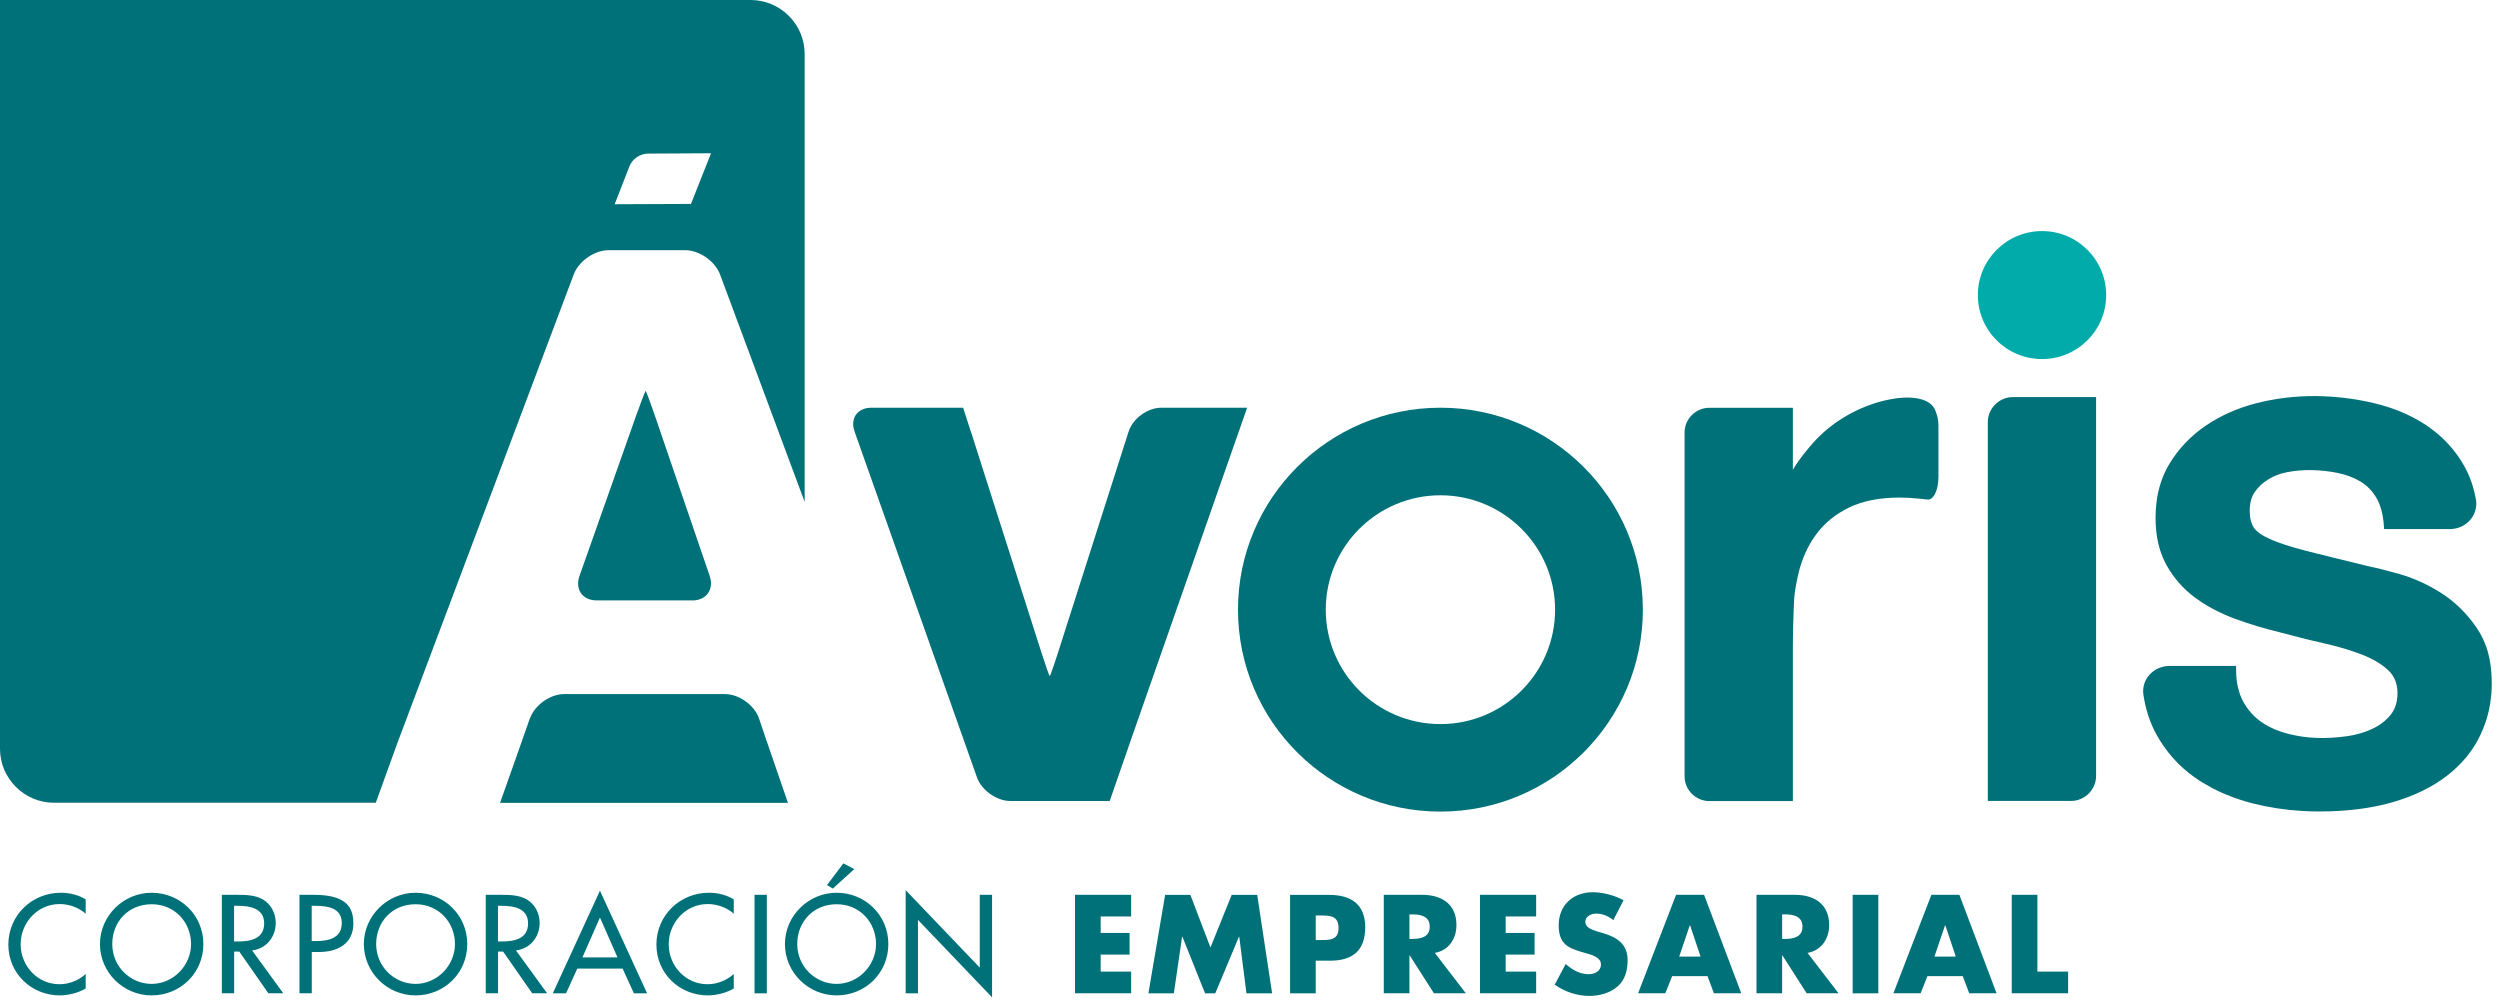 <svg xmlns="http://www.w3.org/2000/svg" width="192" height="77" viewBox="0 0 192 77" fill="none"><path d="M161.755 22.662C161.755 19.947 159.549 17.747 156.829 17.747C154.109 17.747 151.898 19.947 151.898 22.662C151.898 25.376 154.104 27.576 156.829 27.576C159.554 27.576 161.755 25.376 161.755 22.662Z" fill="#00ABAA"></path><path d="M110.625 55.61C105.76 55.61 101.819 51.674 101.819 46.824C101.819 41.974 105.765 38.038 110.625 38.038C115.486 38.038 119.431 41.974 119.431 46.824C119.431 51.674 115.486 55.61 110.625 55.61ZM110.625 31.312C102.039 31.312 95.078 38.258 95.078 46.824C95.078 55.391 102.039 62.331 110.625 62.331C119.211 62.331 126.172 55.386 126.172 46.824C126.172 38.263 119.211 31.312 110.625 31.312Z" fill="#007179"></path><path d="M148.633 31.532C148.633 31.532 148.633 31.532 148.633 31.522C148.633 31.522 148.633 31.522 148.633 31.517C148.082 30.155 145.547 30.604 145.547 30.604H145.552C145.027 30.684 144.517 30.799 144.012 30.958C143.037 31.273 142.117 31.707 141.262 32.276C140.401 32.839 139.641 33.523 138.976 34.321C138.906 34.401 138.851 34.471 138.796 34.541C138.796 34.541 138.686 34.67 138.521 34.88C138.321 35.129 138.271 35.209 138.261 35.224C138.076 35.474 137.871 35.773 137.691 36.082V31.318H131.28C130.235 31.318 129.375 32.171 129.375 33.218V59.622C129.375 60.664 130.23 61.523 131.28 61.523H137.691V49.813C137.691 48.77 137.736 47.059 137.791 46.016C137.791 46.016 137.831 45.282 138.101 44.115C138.376 42.947 138.831 41.925 139.476 41.047C140.121 40.169 140.972 39.48 142.022 38.971C143.077 38.467 144.362 38.213 145.887 38.213C146.392 38.213 146.922 38.243 147.467 38.303L148.012 38.362C148.488 38.442 148.873 37.654 148.873 36.606V32.695C148.873 32.285 148.788 31.886 148.638 31.542" fill="#007179"></path><path d="M159.05 30.495H154.594C153.534 30.495 152.664 31.363 152.664 32.421V61.513H159.05C160.11 61.513 160.98 60.645 160.98 59.587V30.495H159.05Z" fill="#007179"></path><path d="M95.777 31.312H89.196C88.131 31.312 87.001 32.141 86.676 33.148L81.265 50.092C80.945 51.105 80.65 51.928 80.62 51.928C80.59 51.928 80.295 51.1 79.975 50.092L75.714 36.751L75.234 35.244L74.569 33.154C74.564 33.134 74.554 33.119 74.544 33.099L73.969 31.312H66.918C65.853 31.312 65.273 32.131 65.628 33.134L75.029 59.696C75.384 60.699 76.544 61.517 77.604 61.517H85.225L86.961 56.518L94.147 35.977L95.782 31.312H95.777Z" fill="#007179"></path><path d="M190.912 49.598C190.792 49.264 190.641 48.94 190.471 48.635C190.386 48.486 190.296 48.341 190.196 48.196C190.006 47.922 189.806 47.657 189.596 47.408C189.181 46.909 188.721 46.465 188.231 46.076C187.986 45.881 187.731 45.702 187.466 45.532C186.426 44.878 185.361 44.394 184.306 44.095C183.271 43.801 182.44 43.596 181.865 43.481C179.915 43.007 178.33 42.613 177.125 42.309C175.935 42.005 174.994 41.7 174.334 41.401C173.704 41.121 173.284 40.817 173.084 40.503C173.034 40.423 172.989 40.343 172.954 40.253C172.839 39.974 172.779 39.63 172.779 39.225C172.779 38.642 172.909 38.158 173.164 37.789C173.299 37.594 173.454 37.419 173.624 37.255C173.794 37.095 173.984 36.95 174.194 36.821C174.614 36.561 175.089 36.377 175.605 36.272C176.965 35.997 178.345 36.092 179.485 36.312C180.16 36.447 180.77 36.671 181.29 36.985C181.42 37.065 181.54 37.15 181.655 37.24C181.885 37.424 182.09 37.639 182.27 37.878C182.36 37.998 182.445 38.128 182.525 38.267C182.68 38.537 182.805 38.851 182.895 39.196C182.991 39.545 183.051 39.939 183.081 40.368L183.101 40.633H188.156C188.751 40.633 189.316 40.383 189.701 39.944C190.086 39.505 190.251 38.926 190.151 38.357C189.981 37.409 189.681 36.546 189.256 35.793C188.576 34.59 187.656 33.578 186.516 32.784L186.391 32.695C185.201 31.896 183.821 31.312 182.29 30.953C179.465 30.295 176.31 30.18 173.244 30.978C171.819 31.348 170.519 31.926 169.389 32.7C168.249 33.473 167.318 34.456 166.613 35.618C166.083 36.496 165.743 37.509 165.613 38.617C165.568 38.986 165.548 39.375 165.548 39.764C165.548 40.114 165.563 40.458 165.598 40.782C165.703 41.765 165.968 42.648 166.388 43.401C166.943 44.399 167.683 45.237 168.589 45.906C169.259 46.4 170.009 46.829 170.809 47.183C171.079 47.303 171.354 47.413 171.634 47.518C172.744 47.927 173.904 48.276 175.069 48.555C175.64 48.71 176.205 48.855 176.77 48.999C177.335 49.139 177.89 49.274 178.45 49.399C178.725 49.458 178.99 49.528 179.25 49.593C180.025 49.793 180.74 50.022 181.38 50.267C182.215 50.586 182.895 50.99 183.406 51.464C183.891 51.918 184.126 52.497 184.126 53.23C184.126 53.919 183.941 54.488 183.581 54.922C183.201 55.376 182.72 55.74 182.155 55.994C181.575 56.259 180.94 56.443 180.27 56.538C178.59 56.773 177.17 56.718 175.795 56.373C174.989 56.174 174.279 55.865 173.684 55.456C173.099 55.051 172.619 54.513 172.264 53.854C172.179 53.694 172.099 53.52 172.034 53.34C172.024 53.31 172.014 53.28 172.004 53.245L171.964 53.106C171.929 52.996 171.894 52.886 171.869 52.771C171.784 52.392 171.739 51.978 171.734 51.539V51.145H166.618C166.033 51.145 165.473 51.389 165.088 51.813C164.703 52.233 164.533 52.791 164.613 53.345C164.773 54.443 165.098 55.45 165.578 56.344C166.323 57.721 167.348 58.868 168.619 59.751C168.959 59.991 169.339 60.22 169.804 60.47L169.934 60.544C170.129 60.644 170.329 60.739 170.529 60.834C170.634 60.884 170.739 60.929 170.849 60.974C171.109 61.083 171.374 61.188 171.649 61.288C171.749 61.323 171.854 61.358 171.959 61.393C172.354 61.522 172.689 61.622 173.009 61.702C174.239 62.011 175.51 62.206 176.79 62.281C177.22 62.306 177.655 62.321 178.09 62.321C178.625 62.321 179.15 62.306 179.655 62.276C181.17 62.186 182.565 61.956 183.796 61.597C185.441 61.113 186.846 60.425 187.961 59.552C188.521 59.113 189.021 58.629 189.446 58.11C189.656 57.845 189.856 57.571 190.031 57.291C190.206 57.007 190.371 56.713 190.511 56.408C190.651 56.109 190.782 55.795 190.887 55.48C191.207 54.538 191.367 53.53 191.367 52.477C191.367 51.424 191.217 50.431 190.917 49.593" fill="#007179"></path><path d="M53.162 46.116C54.257 46.116 54.857 45.268 54.502 44.225L50.292 31.911C49.937 30.874 49.617 30.02 49.587 30.02C49.557 30.02 49.227 30.869 48.861 31.901L44.506 44.23C44.141 45.263 44.736 46.111 45.826 46.111H53.157L53.162 46.116Z" fill="#007179"></path><path d="M58.929 57.063L58.299 55.197C57.949 54.159 56.764 53.306 55.673 53.306H43.332C42.272 53.306 41.122 54.109 40.727 55.102C40.717 55.132 40.697 55.162 40.687 55.192L39.686 58.041L38.526 61.318L38.406 61.658H57.654C57.654 61.658 57.679 61.658 57.694 61.658H60.514L59.194 57.826L58.939 57.072L58.929 57.063Z" fill="#007179"></path><path d="M53.062 15.661L47.206 15.686L48.331 12.797C48.566 12.194 49.151 11.795 49.801 11.795H50.237L54.607 11.77L53.067 15.661H53.062ZM57.642 0H0V57.511C0 59.786 1.865 61.652 4.151 61.652H28.859L30.509 57.092L44.061 21.08C44.446 20.052 45.656 19.214 46.751 19.214H52.617C53.712 19.214 54.917 20.057 55.302 21.085L61.798 38.547V4.141C61.798 1.866 59.933 0 57.648 0" fill="#007179"></path><path d="M156.471 68.722H154.501V76.281H158.831V74.62H156.471V68.722ZM150.205 73.467H148.565L149.38 71.062H149.4L150.205 73.467ZM150.74 74.969L151.235 76.281H153.336L150.48 68.722H148.33L145.415 76.281H147.505L148.025 74.969H150.74ZM144.254 68.722H142.284V76.286H144.254V68.722ZM136.868 70.224H137.058C137.704 70.224 138.429 70.344 138.429 71.167C138.429 71.99 137.704 72.11 137.058 72.11H136.868V70.224ZM138.819 73.183C139.894 72.993 140.479 72.09 140.479 71.047C140.479 69.431 139.344 68.722 137.844 68.722H134.898V76.281H136.868V73.372H136.888L138.749 76.281H141.199L138.819 73.183ZM130.603 73.467H128.962L129.777 71.062H129.797L130.603 73.467ZM131.138 74.969L131.628 76.281H133.728L130.873 68.722H128.722L125.807 76.281H127.897L128.422 74.969H131.138ZM124.692 69.141C124.017 68.762 123.082 68.523 122.322 68.523C120.801 68.523 119.706 69.526 119.706 71.057C119.706 72.589 120.521 72.844 121.756 73.193C122.181 73.312 122.952 73.502 122.952 74.056C122.952 74.61 122.457 74.819 121.996 74.819C121.321 74.819 120.741 74.47 120.246 74.036L119.401 75.623C120.176 76.166 121.111 76.486 122.066 76.486C122.832 76.486 123.627 76.276 124.217 75.772C124.817 75.263 125.002 74.49 125.002 73.737C125.002 72.514 124.187 71.98 123.132 71.671L122.627 71.521C122.287 71.412 121.751 71.242 121.751 70.798C121.751 70.354 122.237 70.164 122.597 70.164C123.077 70.164 123.542 70.364 123.902 70.668L124.687 69.141H124.692ZM117.976 70.389V68.722H113.665V76.281H117.976V74.62H115.636V73.312H117.856V71.651H115.636V70.384H117.976V70.389ZM108.245 70.224H108.435C109.08 70.224 109.805 70.344 109.805 71.167C109.805 71.99 109.08 72.11 108.435 72.11H108.245V70.224ZM110.195 73.183C111.27 72.993 111.855 72.09 111.855 71.047C111.855 69.431 110.72 68.722 109.22 68.722H106.274V76.281H108.245V73.372H108.265L110.125 76.281H112.575L110.195 73.183ZM101.049 70.309H101.379C102.144 70.309 102.799 70.319 102.799 71.272C102.799 72.225 102.094 72.195 101.379 72.195H101.049V70.309ZM99.079 76.286H101.049V73.781H102.164C103.884 73.781 104.849 72.998 104.849 71.212C104.849 69.426 103.724 68.727 102.094 68.727H99.079V76.286ZM88.192 76.286H90.152L90.787 71.936H90.807L92.548 76.286H93.333L95.153 71.936H95.173L95.728 76.286H97.698L96.553 68.727H94.593L92.963 72.769L91.422 68.727H89.482L88.197 76.286H88.192ZM86.872 70.389V68.722H82.561V76.281H86.872V74.62H84.532V73.312H86.752V71.651H84.532V70.384H86.872V70.389ZM69.555 76.286H70.5V70.648L76.191 76.595V68.722H75.245V74.31L69.555 68.363V76.286ZM64.769 66.308L63.514 67.974L63.959 68.243L65.609 66.747L64.774 66.308H64.769ZM64.254 75.563C62.614 75.563 61.228 74.226 61.228 72.504C61.228 70.783 62.474 69.446 64.254 69.446C66.034 69.446 67.279 70.838 67.279 72.504C67.279 74.171 65.894 75.563 64.254 75.563ZM64.254 68.563C62.084 68.563 60.283 70.339 60.283 72.504C60.283 74.67 62.064 76.446 64.254 76.446C66.444 76.446 68.225 74.749 68.225 72.504C68.225 70.259 66.424 68.563 64.254 68.563ZM58.893 68.722H57.948V76.286H58.893V68.722ZM56.353 69.072C55.778 68.722 55.108 68.563 54.443 68.563C52.212 68.563 50.412 70.309 50.412 72.544C50.412 74.779 52.202 76.446 54.363 76.446C55.028 76.446 55.773 76.256 56.353 75.917V74.804C55.788 75.308 55.078 75.588 54.333 75.588C52.642 75.588 51.357 74.171 51.357 72.519C51.357 70.868 52.652 69.431 54.353 69.431C55.068 69.431 55.813 69.69 56.353 70.174V69.082V69.072ZM47.427 73.527H44.731L46.077 70.469L47.422 73.527H47.427ZM47.817 74.39L48.682 76.286H49.697L46.077 68.403L42.456 76.286H43.471L44.336 74.39H47.817ZM38.245 69.566H38.496C39.431 69.566 40.556 69.735 40.556 70.918C40.556 72.1 39.511 72.305 38.546 72.305H38.245V69.566ZM39.626 72.993C40.721 72.864 41.446 71.96 41.446 70.878C41.446 70.154 41.086 69.441 40.451 69.072C39.846 68.732 39.126 68.722 38.451 68.722H37.305V76.281H38.251V73.083H38.641L40.871 76.281H42.016L39.626 72.993ZM31.915 75.563C30.274 75.563 28.889 74.226 28.889 72.504C28.889 70.783 30.134 69.446 31.915 69.446C33.695 69.446 34.94 70.838 34.94 72.504C34.94 74.171 33.555 75.563 31.915 75.563ZM31.915 68.563C29.744 68.563 27.944 70.339 27.944 72.504C27.944 74.67 29.724 76.446 31.915 76.446C34.105 76.446 35.885 74.749 35.885 72.504C35.885 70.259 34.085 68.563 31.915 68.563ZM23.939 69.566H24.189C25.124 69.566 26.249 69.705 26.249 70.888C26.249 72.07 25.204 72.275 24.239 72.275H23.939V69.566ZM23.939 73.113H24.484C25.924 73.113 27.139 72.499 27.139 70.908C27.139 69.526 26.414 68.722 24.084 68.722H22.998V76.281H23.944V73.113H23.939ZM17.978 69.566H18.228C19.163 69.566 20.288 69.735 20.288 70.918C20.288 72.1 19.243 72.305 18.278 72.305H17.978V69.566ZM19.358 72.993C20.453 72.864 21.178 71.96 21.178 70.878C21.178 70.154 20.818 69.441 20.183 69.072C19.578 68.732 18.858 68.722 18.183 68.722H17.038V76.281H17.983V73.083H18.378L20.608 76.281H21.753L19.363 72.993H19.358ZM11.647 75.563C10.007 75.563 8.622 74.226 8.622 72.504C8.622 70.783 9.867 69.446 11.647 69.446C13.427 69.446 14.672 70.838 14.672 72.504C14.672 74.171 13.287 75.563 11.647 75.563ZM11.647 68.563C9.477 68.563 7.677 70.339 7.677 72.504C7.677 74.67 9.457 76.446 11.647 76.446C13.837 76.446 15.618 74.749 15.618 72.504C15.618 70.259 13.817 68.563 11.647 68.563ZM6.581 69.072C6.006 68.722 5.336 68.563 4.671 68.563C2.441 68.563 0.641 70.309 0.641 72.544C0.641 74.779 2.431 76.446 4.591 76.446C5.256 76.446 6.001 76.256 6.581 75.917V74.804C6.016 75.308 5.306 75.588 4.561 75.588C2.871 75.588 1.586 74.171 1.586 72.519C1.586 70.868 2.881 69.431 4.581 69.431C5.296 69.431 6.036 69.69 6.581 70.174V69.082V69.072Z" fill="#007179"></path></svg>